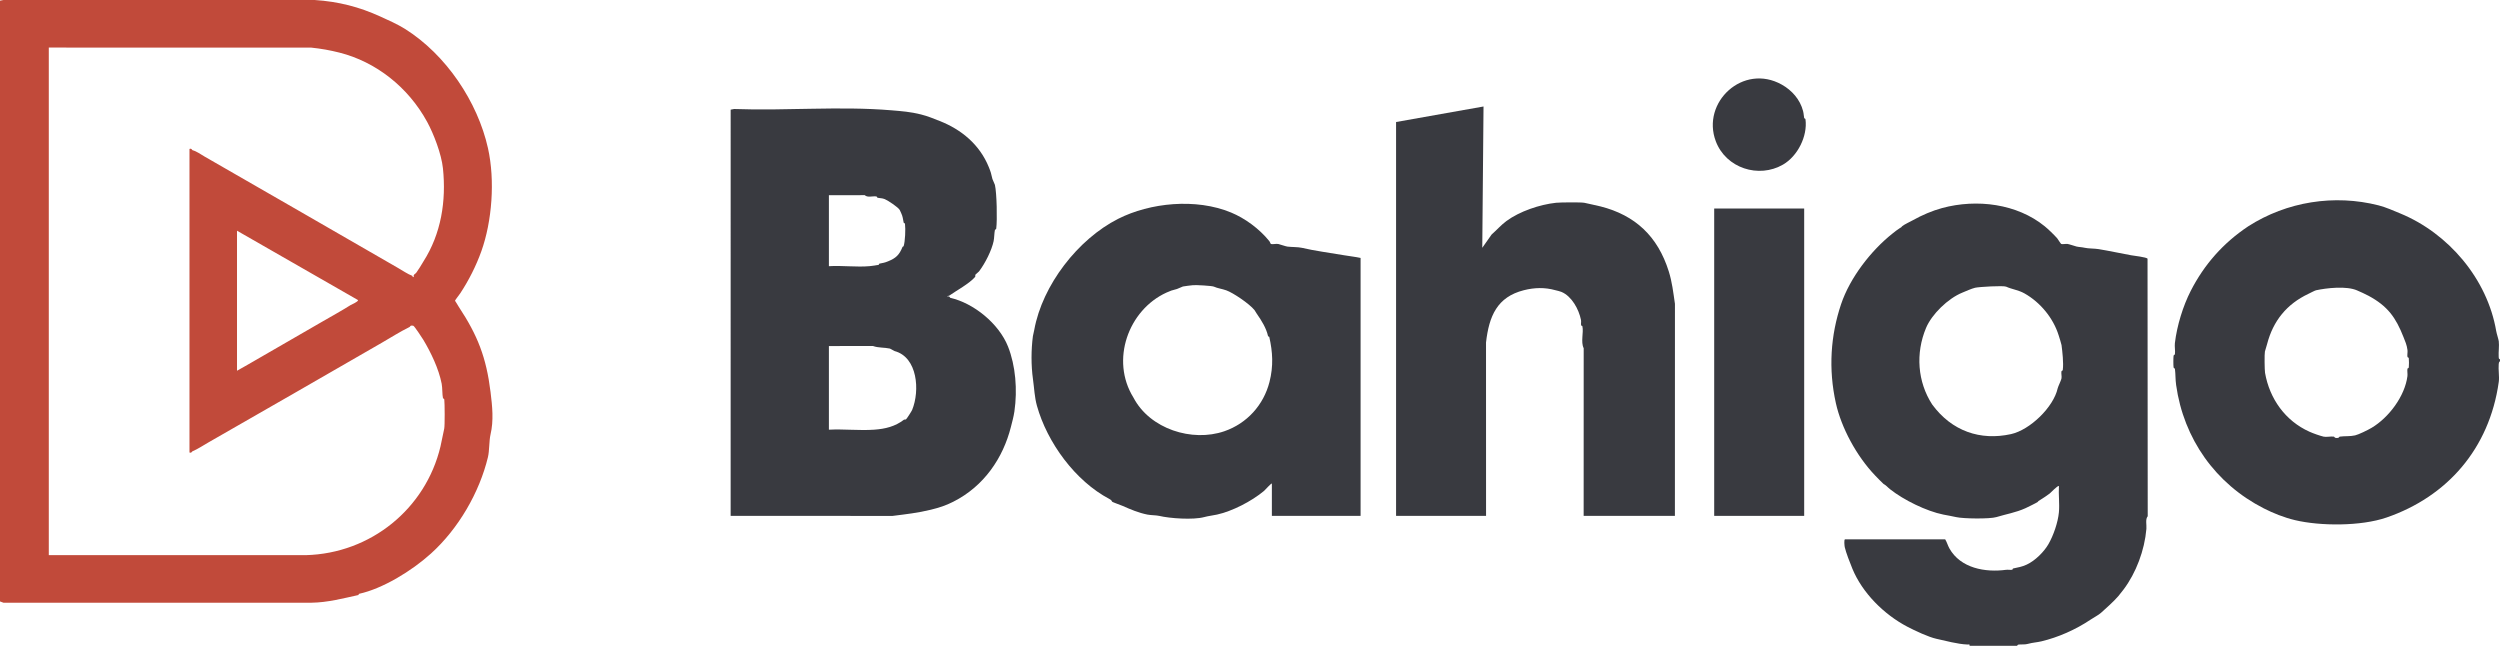 <?xml version="1.0" encoding="UTF-8"?> <svg xmlns="http://www.w3.org/2000/svg" id="Layer_2" data-name="Layer 2" viewBox="0 0 1893.6 489.14"><defs><style> .cls-1 { fill: #393a40; } .cls-2 { fill: #c14a3a; } </style></defs><g id="Layer_1-2" data-name="Layer 1"><g><path class="cls-2" d="M0,.5L2.62,0h235.73c18.22,1.2,33.82,5.28,49.57,12.44,6.01,2.73,13.2,5.93,18.65,9.34,31.47,19.67,55.25,55.58,63.03,90.41,5.51,24.69,3.04,55.52-4.96,77.98-4.03,11.31-9.65,22.32-16.01,31.97-.51.78-3.99,5.26-4,5.64,1.04,1.4,1.79,2.98,2.75,4.44,14.45,21.85,20.95,38.52,24.17,64.65,1.35,10.93,2.48,21.69-.02,32.28-1.09,4.64-.79,12.31-1.94,17.1-6.41,26.62-22.24,54.13-43.18,73.05-14.86,13.43-36.77,26.61-54.4,30.48-.36.08-.3.87-.65.95-11.27,2.45-23.29,5.65-35.42,5.79H2.61s-2.61-.98-2.61-.98V.5ZM36.96,36.02v384.48h194.64c49.37-1.28,90.85-35.33,102.03-82.29,1.09-4.57,1.9-9.62,2.85-13.56.49-2.06.39-19.4.05-22.02-.12-.89-.9-.63-.99-1.02-.63-2.69-.38-7.76-.99-10.93-2.23-11.45-8.24-23.83-13.88-33.26-.86-1.42-6.82-10.48-7.57-10.66-2.57-.59-2.24.61-2.89.92-7.21,3.53-14.52,8.21-21.12,12-43.64,25.07-87.22,50.36-131.24,75.44-4,2.28-7.83,4.9-12.25,6.82-.22.09-.46,1.39-2.08.8V112.82c1.67-.65,1.91.85,2.27.94,3.24.86,6.23,3.14,9.13,4.8,48.96,28.16,98.06,56.38,146.15,84.17,3.1,1.79,8.25,5.17,11.04,6.1.65.21.08,1.43,1.33.95-.59-2.03,1.1-2.11,1.89-3.26,1.86-2.71,3.71-5.52,5.33-8.38,13.48-21.07,17.42-45.87,14.84-70.65-1.14-10.92-7.06-26.19-11.96-35.18-14.43-26.45-38.93-45.52-66.47-52.47-7.15-1.8-13.76-3-21.63-3.81H36.96ZM179.52,174.74v106.08l7.75-4.38c19.19-11.01,37.75-21.82,56.68-32.73,7.37-4.24,14.83-8.38,21.49-12.56,1.13-.71,5.79-2.48,5.76-3.85l-91.69-52.56Z"></path><path class="cls-1" d="M1491.84,489.14c.27-1.45-.73-.93-1.66-.96-7.34-.27-16.72-2.86-23.46-4.33-5.96-1.3-16.29-6.16-22.01-9.15-17.71-9.27-34.07-25.58-41.63-43.91-1.86-4.52-4.85-12.2-5.8-16.38-.19-.83-.71-5.91.23-5.91h75.84c1.36,2.17,1.91,4.57,3.2,6.88,8.39,15,27.16,18.37,42.93,16.21,1.49-.2,3.41.24,4.66-.06.36-.09.3-.86.66-.94,4.05-.91,6.52-1.19,10.31-2.94,6.38-2.94,13.08-9.66,16.41-15.41,3.89-6.73,7.25-16.57,7.97-24.16.61-6.34-.39-13.46.02-19.89-.72-.84-6.15,4.95-6.93,5.56-1.58,1.21-5.48,3.91-7.14,4.84-2.38,1.33-.9.6-2.06,1.64-.53.48-8.09,4.2-9.23,4.71-7.48,3.36-14.68,4.48-22.04,6.73-4.94,1.51-25.24,1.25-30.46,0-3.14-.75-6.35-1.23-9.7-1.91-12.82-2.58-30.02-11.03-40.32-19.18-2.34-1.86-2.59-2.7-4.93-3.98-.4-.22-5.7-5.7-6.34-6.37-14.34-14.98-25.7-36.45-29.79-54.78-5.81-26.06-3.98-51.58,3.96-75.14,6.7-19.87,22.48-40.39,38.96-53.46,1.28-1.02,3.95-3.16,5.23-3.88,2.39-1.33.92-.63,2.06-1.64,1.42-1.26,6.31-3.52,8.24-4.6,6.6-3.71,14.53-7.14,22.06-9.17,26.29-7.08,56.68-3.25,77.65,13.82,2.76,2.24,6.99,6.34,9.48,9.13.57.64,2.62,4.18,3.09,4.3,1.19.32,3.36-.22,4.73-.04,1.18.15,5.63,1.67,6.78,1.95,1.9.46,3.93.42,6.24.96,2.68.63,7.49.51,10.45,1,8.03,1.32,16.41,3.15,24.63,4.65,2.05.37,11.81,1.44,12.49,2.63l.14,195.05c-1.93,2.3-.74,6.44-1,9.56-1.38,16.22-7.83,33.39-17.3,45.95-.85,1.13-3.3,4.24-3.97,5.02-3.58,4.16-9.32,9.19-13.13,12.65-1.79,1.62-5.53,3.56-7.64,4.99-11.75,7.9-24.99,13.6-37.48,16.59-3.36.8-6.63.93-10.12,1.89-2.28.62-3.93.36-6.13.49-.89.05-1.8-.11-2.13.99h-36ZM1519.55,217.14c-2.08-.96-20.7.13-23.54.82s-7.07,2.64-9.61,3.67c-10.98,4.44-23.2,16.44-27.52,26.72-8.06,19.19-6.5,40.87,4.65,58.05,14.87,20.26,36.54,27.51,59.66,22.42,14.4-3.17,32.21-20.4,35.38-34.7.3-1.36,2.44-5.62,2.86-7.38.37-1.56-.35-4.01.02-5.58.09-.39.87-.13.99-1.02.67-5.17-.3-13.78-.96-18.78-.13-.96-1.71-5.85-2.19-7.41-4.1-13.09-13.91-24.98-25.89-31.72-4.63-2.61-9.52-3.1-13.84-5.09Z"></path><path class="cls-1" d="M1893.6,273.62c-.81.5-.89,1.3-.97,2.15-.39,4.19.6,9.48.04,13.48-7.11,50.68-39.17,86.93-84.95,102.72-19.56,6.75-50.38,6.53-69.29,2.03-8.56-2.04-16.72-5.35-23.79-8.96-36.53-18.62-60.66-52.69-66.35-93.39-.62-4.42-.39-8.08-.9-12.06-.12-.92-.92-.46-1.04-1.38-.22-1.72-.22-6.98,0-8.7.12-.92.92-.46,1.04-1.38.31-2.49-.35-5.66-.05-8.21,1.55-13.3,6.23-28.29,11.96-39.5,10.33-20.2,24.66-36.37,43.55-48.97,29.35-18.83,65.33-24.4,98.8-15.9,5.53,1.41,11.6,4.15,16.26,6.06,36.55,15.01,66.09,49.58,72.83,89.18.33,1.97,1.74,6.21,1.93,7.67.44,3.41-.27,7.97-.07,11.58.05.89-.11,1.8.99,2.13v1.44ZM1785.47,220.01c-8.11-3.63-23.41-1.84-31.23-.14-.92.2-4.54,2.12-5.77,2.7-16.37,7.74-26.71,20.42-31.29,38.07-.48,1.83-1.38,4.5-1.65,5.63-.41,1.73-.25,14.08.1,16.11,3.42,19.67,15.38,36.42,33.63,44.61,3.12,1.4,7.91,3.06,10.74,3.74,1.98.47,5.43-.31,7.62-.03.91.12.28,1.23,2.89,1.03,1.59-.12.91-.91,1.85-1.03,3.94-.51,7.53-.04,11.47-.93,2.57-.58,9.54-3.94,12.57-5.75,13.08-7.79,25.17-24.03,27.09-39.15.22-1.74-.32-4.14.04-5.64.09-.39.87-.13.99-1.02.17-1.33.17-5.45,0-6.78-.12-.89-.9-.63-.99-1.02-.33-1.42.19-3.62,0-5.2-.48-3.99-1.82-6.82-3.04-9.93-5.81-14.8-11.96-23.4-26.4-31.21-3.14-1.7-5.82-2.79-8.62-4.05Z"></path><path class="cls-1" d="M553.44,83.06l2.62-.5c39.53,1.46,79.72-2.3,119.07.98,7.86.65,14.54,1.16,22.33,3.11,5.38,1.35,9.78,3.22,14.3,5,16.5,6.48,30.29,17.88,37.21,34.94,1.4,3.44,1.88,5.07,2.72,8.95.06.27,1.84,4.23,1.9,4.49,1.42,6.11,1.84,26.67,1.01,33.06-.12.89-.89.63-.99,1.02-.52,2.22-.47,6.05-.99,8.53-1.46,6.9-6.26,16.57-11.05,22.92-.47.63-2.52,2.09-2.71,2.43-.29.52.03,1.4-.23,1.71-4.25,5.03-14.31,10.47-19.61,14.2-.56.4-1.54-.06-1.42.76,1.55-.7,2.02.91,2.25.96,17.48,3.9,36.74,19.38,43.68,36.89,5.74,14.49,7.21,32.77,4.83,49.16-.56,3.85-1.69,7.94-2.66,11.75-5.9,23.32-20.22,44.82-43.68,56.63-5.83,2.94-10.5,4.43-17,6.04-9.65,2.38-18.76,3.4-28.92,4.68l-122.67-.03V83.06ZM627.84,147.86v53.76c10-.64,21.06.88,30.93-.03,1.01-.09,5.9-.76,6.66-.94.36-.09.3-.86.66-.94,3.24-.73,3.54-.55,6.55-1.77,5.95-2.41,8.52-4.82,10.93-10.83.16-.4.77-.35.89-.72,1.14-3.53,1.52-12.9,1.02-16.72-.12-.89-.9-.63-.99-1.01-.68-3.06-.59-4.5-1.98-7.43-.21-.45-.96-2.09-1.02-2.2-1.33-2.21-8.92-7.18-11.29-8.18-2.03-.85-3.64-.66-5.55-1.08-.38-.08-.12-.87-1.01-.99-2.84-.37-6.58,1.06-8.64-.96l-27.15.04ZM627.84,262.1v63.36c11.21-.59,23.2.79,34.32,0,8.43-.6,15.9-2.44,22.48-7.52.35-.27,1.15-.04,1.61-.32.48-.29,4.25-6.14,4.64-7.1,6-14.65,4.14-39.95-13.26-44.59-.22-.06-3.33-1.85-3.55-1.9-4.21-.93-8.77-.46-12.85-1.95l-33.39.03Z"></path><path class="cls-1" d="M1057.44,92.42l66.24-11.76-.95,107.04,7.07-10.05c3.7-3.25,7.3-7.35,11.28-10.27,9.92-7.28,25.09-12.45,37.54-13.79,2.96-.32,19.26-.5,21.54.04,3.57.86,8.2,1.71,12.22,2.74,26.14,6.66,43.24,22.52,51.61,49.19,2.53,8.04,3.4,15.86,4.68,24.6l-.03,160.59h-69.12l.03-126.99c-2.4-4.81.11-12.05-1-16.68-.09-.36-.86-.3-.94-.66-.27-1.17.17-2.72-.12-4.13-1.62-8-6.97-17.93-14.81-21.19-1.37-.57-3.14-.89-4.48-1.26-8.12-2.28-15.97-2.05-24.07.01-20.1,5.12-26.27,19.48-28.56,39.59l.03,131.31h-68.16V92.42Z"></path><path class="cls-1" d="M963.36,366.26c-.37-.51-5.22,4.97-5.93,5.57-9.58,7.97-24.14,15.4-35.61,17.93-3.26.72-6.48,1.02-9.71,1.9-8.34,2.26-26.09,1-34.04-.9-2.26-.54-6.4-.47-9.01-1-6.7-1.35-12.59-3.85-18.9-6.64-1.1-.48-7.4-2.74-7.69-3.04-.59-.63-.2-1.1-2.16-2.13-25.85-13.59-47.13-42.75-54.9-70.62-1.83-6.56-2.03-13.21-2.99-20.06-1.48-10.53-1.41-22.37-.06-32.65.08-.65.76-3.32,1.02-4.75,6.16-33.97,33.1-68.69,63.5-84.1,24.22-12.28,59-15.82,85.6-4.8,10.42,4.32,21.2,12.11,28.97,21.67.5.62.87,2.09,1.27,2.19,1.47.36,4.04-.38,5.59-.01,1.15.28,5.6,1.79,6.78,1.95,3.11.41,8.11.26,10.98.93,9.77,2.3,21.2,3.79,31.9,5.62,4.19.72,8.44,1.15,12.59,2.05v195.36h-67.2v-24.48ZM919.55,217.14c-1.48-.69-13.84-1.38-15.97-1.13-1.64.19-6.45.71-7.58.99-.27.06-4.19,1.81-4.51,1.89-3.78.95-4.94,1.34-7.98,2.73-28.84,13.18-42.62,51.16-24.98,79.54,12.43,23.81,44.45,33.87,68.8,25.49,17.26-5.94,29.78-19.95,34.22-37.29,3.11-12.14,2.43-22.79-.14-34.13-.08-.35-.86-.29-.95-.65-1.32-5.98-4.82-11.67-8.51-16.93-.55-.78-1.62-2.62-1.73-2.76-4.02-4.96-16.27-13.16-21.36-14.97-3.37-1.2-6.6-1.52-9.34-2.78Z"></path><rect class="cls-1" x="1298.4" y="157.94" width="68.16" height="232.8"></rect><path class="cls-1" d="M1349.56,64.07c7.69,4.3,13.91,11.31,16.16,20.06.58,2.24.45,3.61.84,5.32.09.38.87.13.99,1.02,1.65,12.65-5.92,27.77-17,34.19-18.42,10.67-43.22,2.75-50.93-17.63-11.17-29.54,20.69-59.31,49.93-42.96Z"></path></g></g></svg> 